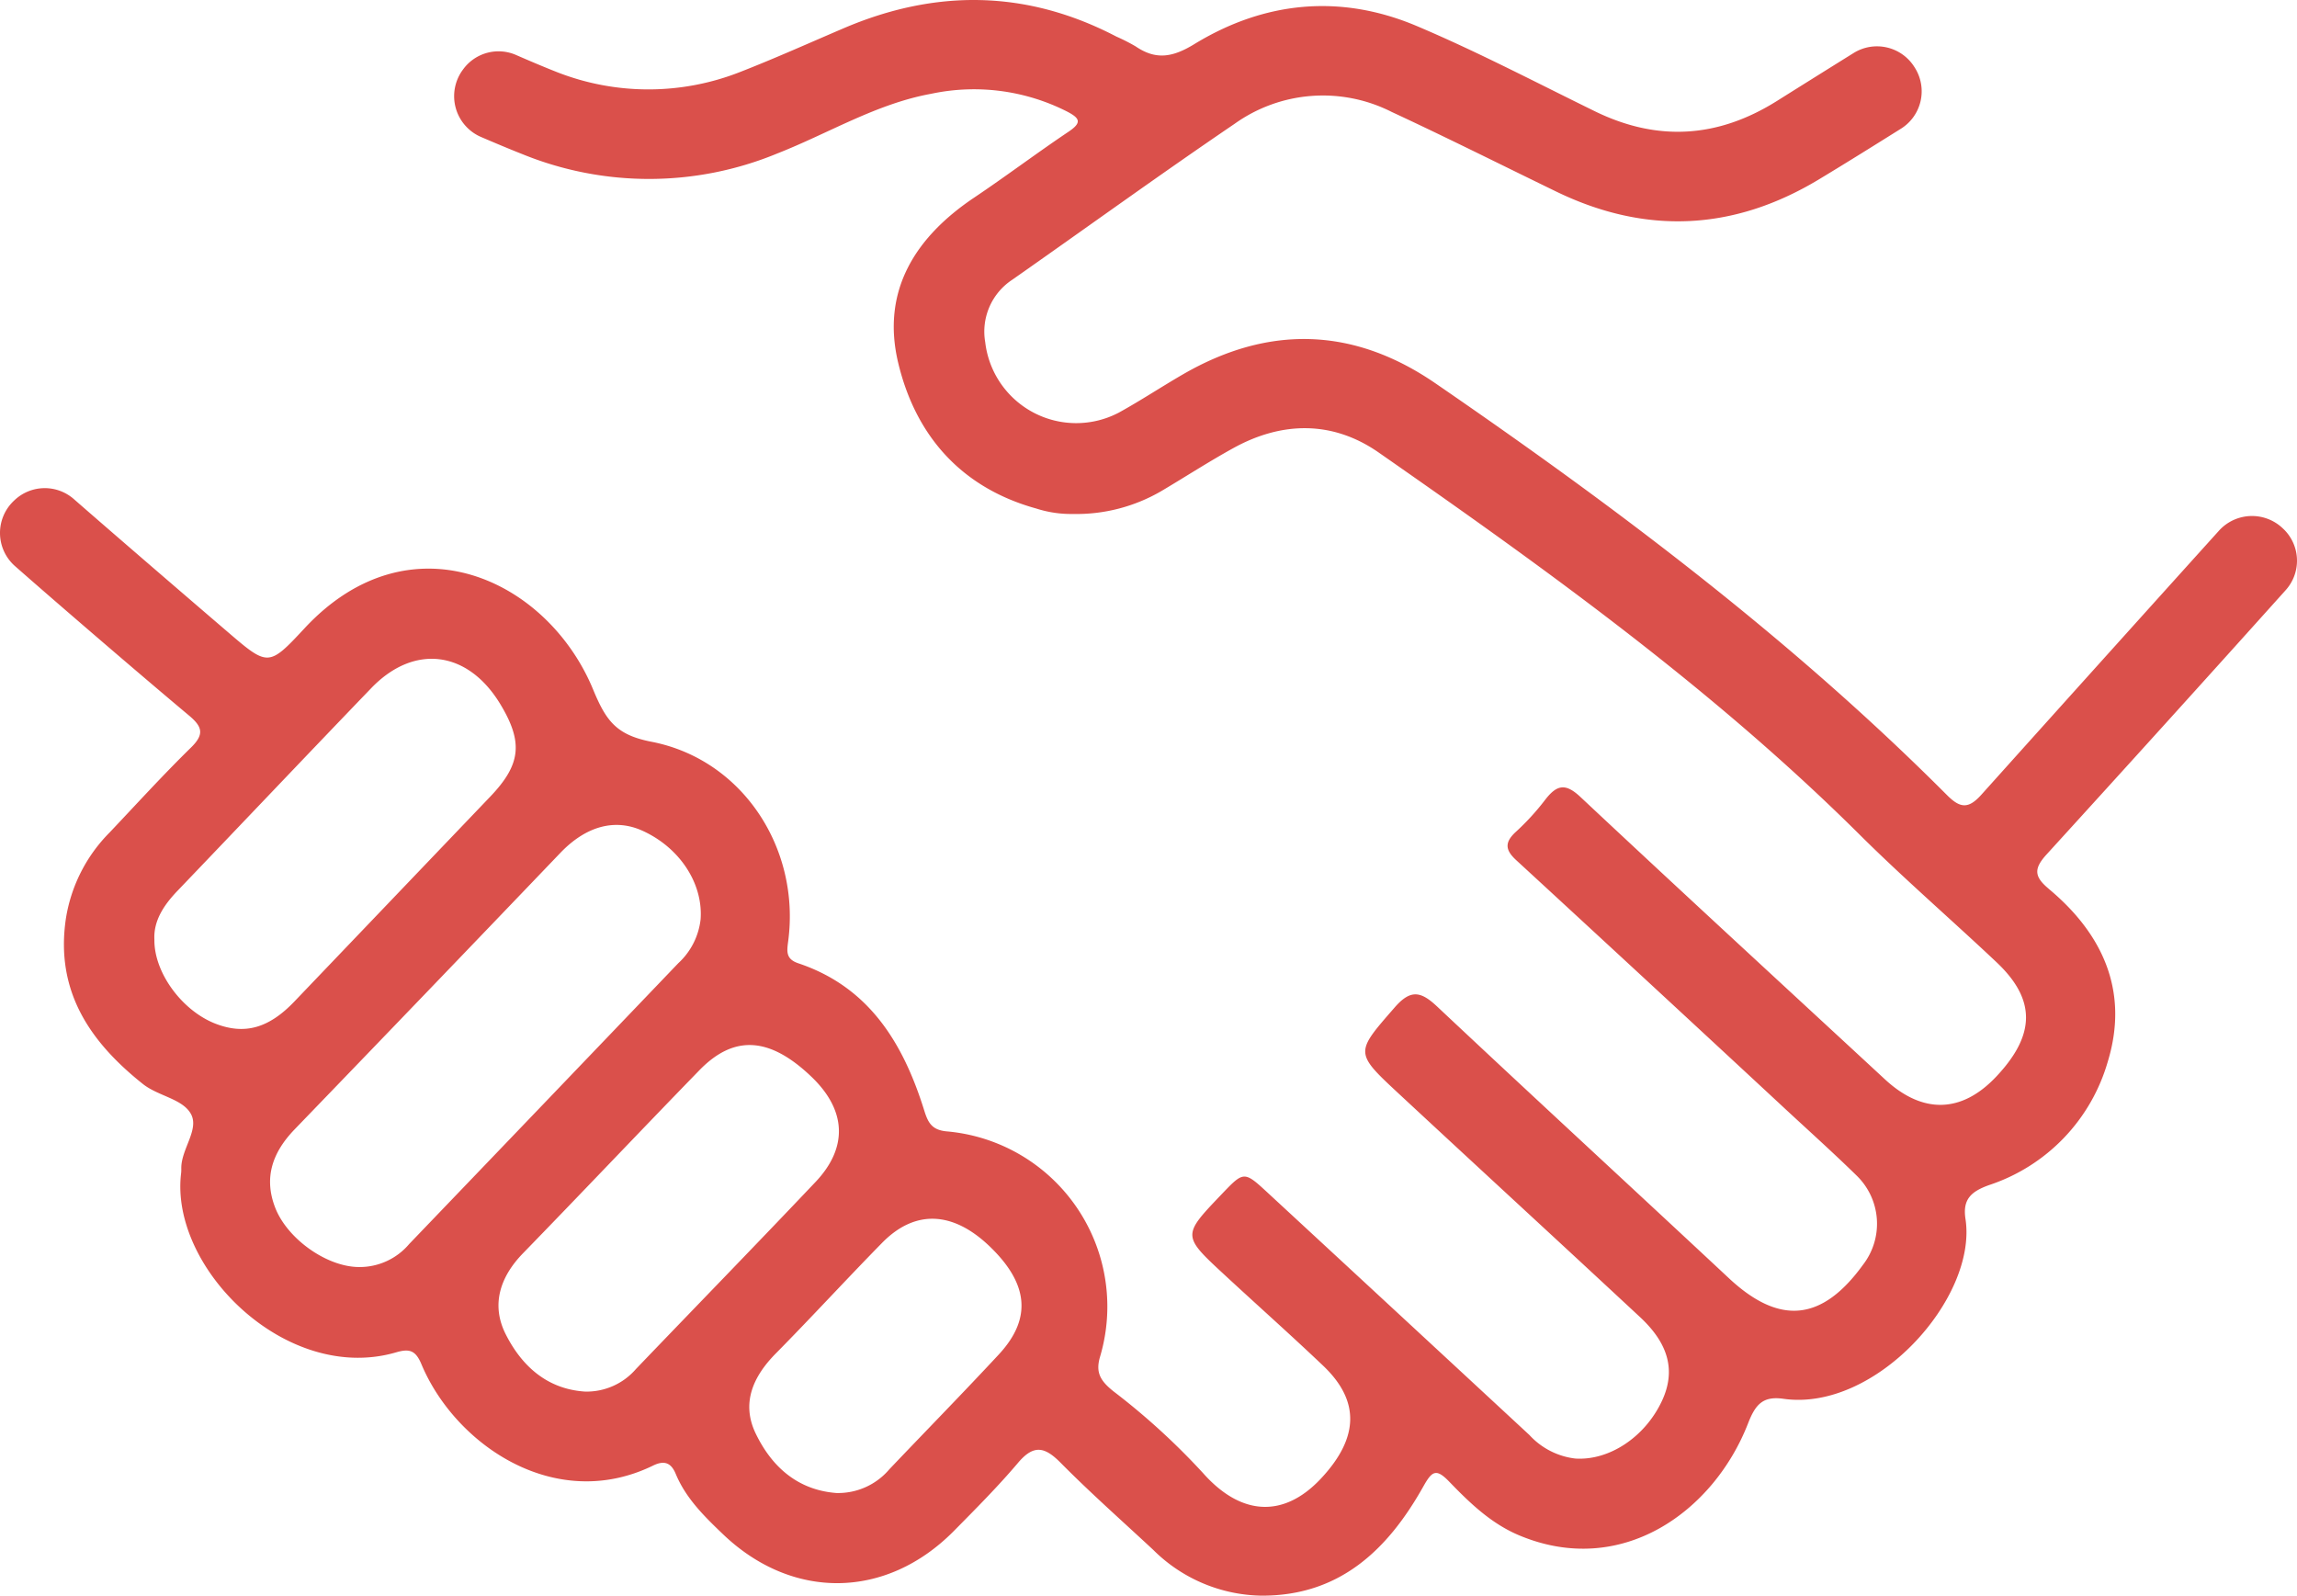<svg id="Grupo_6" data-name="Grupo 6" xmlns="http://www.w3.org/2000/svg" xmlns:xlink="http://www.w3.org/1999/xlink" width="238.858" height="165.917" viewBox="0 0 238.858 165.917">
  <defs>
    <clipPath id="clip-path">
      <rect id="Rectángulo_3" data-name="Rectángulo 3" width="238.858" height="165.917" fill="none"/>
    </clipPath>
  </defs>
  <g id="Grupo_5" data-name="Grupo 5" clip-path="url(#clip-path)">
    <path id="Trazado_3" data-name="Trazado 3" d="M213.019,92.4c-1.5-1.25-1.545-2.079-.195-3.559Q225.3,75.154,237.678,61.37a4.571,4.571,0,0,0-.17-6.308L237.442,55a4.632,4.632,0,0,0-6.7.184q-12.366,13.706-24.7,27.446c-1.363,1.525-2.223,1.408-3.58.047-16.173-16.211-34.384-29.9-53.2-42.821-8.5-5.839-17.322-6.1-26.263-.922-2.231,1.292-4.386,2.72-6.642,3.964a9.526,9.526,0,0,1-13.909-7.33,6.454,6.454,0,0,1,2.833-6.493c7.7-5.395,15.314-10.912,23.089-16.192a15.809,15.809,0,0,1,16.359-1.238c5.731,2.662,11.383,5.5,17.068,8.26,9.343,4.541,18.487,4.092,27.348-1.252,2.865-1.728,5.7-3.5,8.538-5.276a4.585,4.585,0,0,0,1.43-6.344l-.05-.079a4.594,4.594,0,0,0-6.306-1.444q-3.994,2.487-7.979,4.989c-6.137,3.854-12.427,4.26-18.963,1.056-6.125-3-12.183-6.178-18.457-8.835C139.422-.645,131.513.11,124.184,4.594c-2.24,1.371-3.98,1.671-6.091.23a19.246,19.246,0,0,0-2-1.018c-9.321-4.867-18.782-4.967-28.376-.863-3.594,1.538-7.164,3.142-10.805,4.562A26.029,26.029,0,0,1,57.922,7.5c-1.433-.565-2.851-1.169-4.264-1.785a4.551,4.551,0,0,0-5.466,1.454l-.057.077a4.619,4.619,0,0,0,1.892,7c1.427.613,2.857,1.215,4.3,1.786a34.919,34.919,0,0,0,26.5-.073c5.332-2.092,10.307-5.174,16.013-6.209a21.4,21.4,0,0,1,14.088,1.831c1.347.7,1.631,1.145.188,2.114-3.316,2.227-6.51,4.635-9.826,6.861-6.153,4.129-9.664,9.728-7.891,17.166,1.806,7.576,6.557,13,14.369,15.16a11.816,11.816,0,0,0,3.787.563,17.543,17.543,0,0,0,9.209-2.381c2.506-1.485,4.954-3.072,7.5-4.476,5.1-2.811,10.363-2.837,15.111.473,17.486,12.185,34.789,24.615,49.986,39.713,4.6,4.574,9.526,8.824,14.249,13.28,4.114,3.881,4.072,7.542-.02,11.889-3.6,3.825-7.655,3.923-11.582.289-10.569-9.781-21.171-19.526-31.678-29.374-1.568-1.469-2.469-1.252-3.7.369a25.455,25.455,0,0,1-3.018,3.287c-1.2,1.107-1.062,1.9.054,2.929q14.056,12.938,28.053,25.939c2.443,2.263,4.92,4.49,7.3,6.815a6.977,6.977,0,0,1,.7,9.331c-4.265,5.887-8.682,6.291-13.936,1.385-10.1-9.431-20.269-18.787-30.34-28.249-1.668-1.568-2.739-1.83-4.4.077-4.115,4.729-4.224,4.677.407,8.98,8.355,7.763,16.754,15.477,25.1,23.245,3.026,2.816,3.7,5.634,2.273,8.7-1.761,3.772-5.493,6.231-9.011,6a7.685,7.685,0,0,1-4.773-2.448q-13.553-12.562-27.122-25.106c-2.557-2.366-2.554-2.369-4.892.08-4.09,4.282-4.1,4.291.283,8.347,3.42,3.167,6.906,6.264,10.284,9.476,3.85,3.661,3.728,7.513-.248,11.75-3.826,4.075-8.26,3.906-12.243-.587a71.878,71.878,0,0,0-9.3-8.491c-1.4-1.114-1.9-1.988-1.4-3.643a18.29,18.29,0,0,0-15.875-23.392c-1.625-.125-2.02-.9-2.427-2.209-2.173-6.949-5.7-12.8-13.076-15.273-1.336-.448-1.2-1.25-1.058-2.334,1.263-9.617-4.744-18.867-14.222-20.705-3.683-.714-4.728-2.2-6.072-5.446-4.743-11.455-19.016-18.166-30-6.355-3.757,4.039-3.8,3.979-8.072.313C19.478,62.111,11.939,55.622,7.67,51.89a4.58,4.58,0,0,0-6.192.151l-.067.064a4.593,4.593,0,0,0,.145,6.758c4.98,4.381,13.637,11.808,18.079,15.523,1.4,1.167,1.649,1.955.231,3.343C16.953,80.58,14.208,83.6,11.4,86.564a16.3,16.3,0,0,0-4.553,8.987c-1.1,7.489,2.475,12.766,8.015,17.17,1.588,1.262,4.108,1.529,4.984,3.1.909,1.625-1.021,3.674-.994,5.682a3.615,3.615,0,0,1-.02.5c-1.2,9.845,10.944,21.947,22.356,18.62,1.329-.387,2.013-.257,2.626,1.213,3.476,8.334,13.871,15.547,24.1,10.559,1.175-.573,1.874-.289,2.353.865,1.051,2.534,2.957,4.4,4.886,6.248,7.214,6.925,16.994,6.817,24.043-.318,2.281-2.31,4.58-4.616,6.675-7.09,1.61-1.9,2.753-1.675,4.4-.014,3.1,3.133,6.411,6.061,9.641,9.066a16.3,16.3,0,0,0,11.214,4.77c8.154.053,13.178-4.759,16.869-11.33.91-1.621,1.33-1.946,2.7-.528,2.136,2.211,4.36,4.363,7.279,5.587,10.644,4.464,20.233-2.473,23.8-11.639.765-1.969,1.539-2.866,3.678-2.56,9.579,1.372,20.194-10.465,18.933-18.7-.31-2.027.559-2.851,2.479-3.532a19.07,19.07,0,0,0,12.323-12.846c2.21-7.264-.494-13.25-6.165-17.964M22.39,106.44c-3.442-1.342-6.377-5.28-6.335-8.739-.1-1.934.959-3.564,2.388-5.056,6.728-7.024,13.418-14.084,20.163-21.091,4.475-4.649,10.077-3.906,13.448,1.712,2.369,3.949,2.108,6.243-1.087,9.584Q40.8,93.484,30.631,104.121c-2.656,2.786-5.168,3.518-8.241,2.319m20.175,22.9a6.74,6.74,0,0,1-5.227,2.411c-3.362-.008-7.452-2.933-8.71-6.146-1.238-3.162-.276-5.8,2.013-8.174Q44.5,103.074,58.3,88.654c2.7-2.8,5.691-3.55,8.513-2.268,3.9,1.772,6.313,5.513,6.04,9.21a7.3,7.3,0,0,1-2.325,4.567q-13.971,14.6-27.966,29.182m23.587,12.989a6.779,6.779,0,0,1-5.315,2.368c-3.98-.258-6.6-2.7-8.25-5.968-1.53-3.033-.605-5.941,1.8-8.412,6.143-6.316,12.2-12.717,18.342-19.033,3.623-3.726,7.325-3.466,11.658.681,3.618,3.463,3.831,7.334.418,10.937-6.175,6.516-12.438,12.948-18.651,19.427m37.7-1.479c-3.736,4.019-7.578,7.939-11.36,11.915a6.986,6.986,0,0,1-5.535,2.478c-4.048-.319-6.715-2.757-8.367-6.173-1.524-3.152-.3-5.922,2.084-8.336,3.739-3.785,7.334-7.713,11.062-11.51,3.406-3.471,7.34-3.3,11.161.359,4.071,3.9,4.426,7.532.955,11.267" fill="#da504b"/>
  </g>
</svg>
